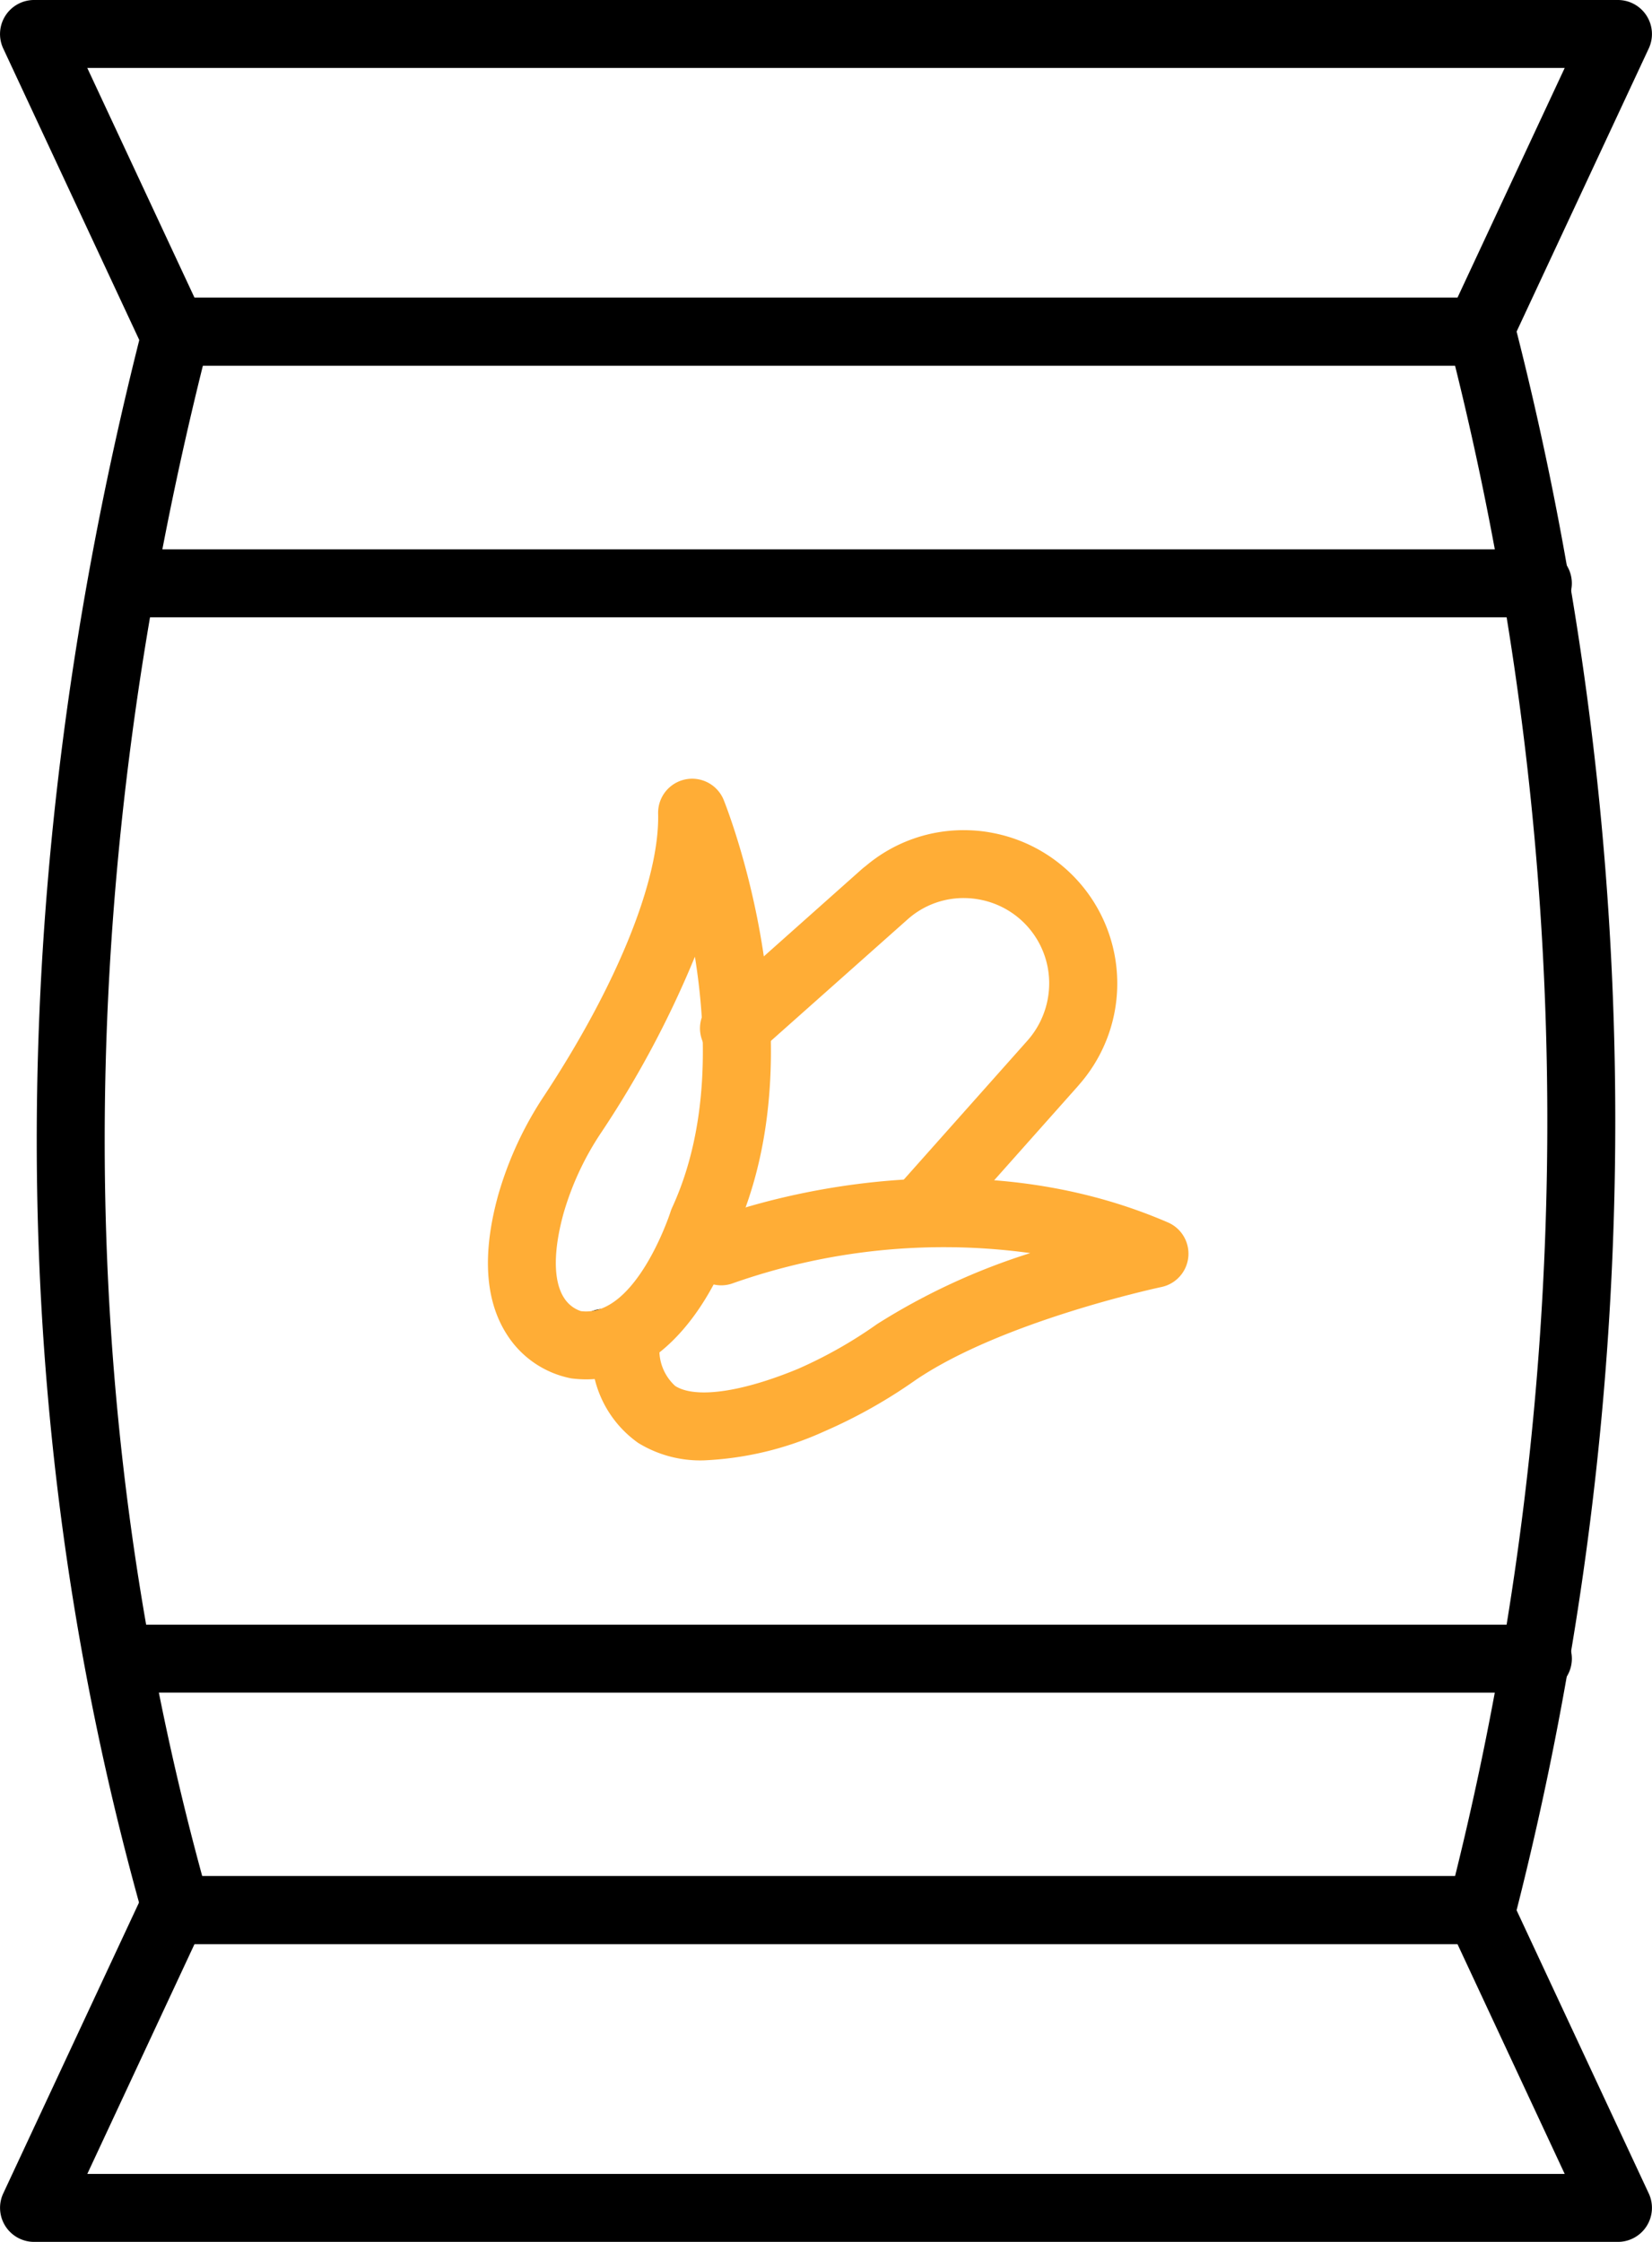 <svg xmlns="http://www.w3.org/2000/svg" width="77.63" height="105.323" viewBox="0 0 77.63 105.323">
  <g id="Group_2449" data-name="Group 2449" transform="translate(-196 -891.026)">
    <g id="corn-seed-sack" transform="translate(185.323 889.026)">
      <g id="corn-seed-sack-2" data-name="corn-seed-sack" transform="translate(1)">
        <path id="Path_855" data-name="Path 855" d="M42.765,70.607a5.571,5.571,0,0,1-3.1-.82,5.177,5.177,0,0,1-2.178-4.538,1.6,1.6,0,1,1,3.19-.081,2.274,2.274,0,0,0,.728,1.943c.933.6,3.095.307,5.783-.807A21.085,21.085,0,0,0,50.9,64.2a30.638,30.638,0,0,1,7.191-3.33,29.831,29.831,0,0,0-14.04,1.44,1.6,1.6,0,0,1-1.193-2.959c.455-.185,11.26-4.443,21.715.084a1.6,1.6,0,0,1-.307,3.026c-.074.016-7.473,1.591-11.572,4.379a24.121,24.121,0,0,1-4.289,2.409A15.237,15.237,0,0,1,42.765,70.607Z" transform="translate(0)" fill="#ffad36"/>
      </g>
      <path id="Path_854" data-name="Path 854" d="M79.653,88.113H18.323a1.6,1.6,0,0,1-1.536-1.161c-6.7-23.664-6.705-48.895-.01-74.987a1.6,1.6,0,0,1,1.546-1.2H79.653a1.6,1.6,0,0,1,1.547,1.2,150.6,150.6,0,0,1,0,74.942A1.6,1.6,0,0,1,79.653,88.113ZM19.536,84.921H78.407a147.359,147.359,0,0,0,0-70.965H19.566C13.424,38.641,13.414,62.505,19.536,84.921Z" transform="translate(0.645 5.222)"/>
      <path id="Path_855-2" data-name="Path 855" d="M82.827,31H16.389a1.6,1.6,0,0,1,0-3.192H82.827a1.6,1.6,0,1,1,0,3.192Zm0,50.519H16.2a1.6,1.6,0,0,1,0-3.192H82.828a1.6,1.6,0,1,1,0,3.192ZM80.181,19.178H18.8a1.6,1.6,0,0,1-1.446-.921L10.826,4.271A1.6,1.6,0,0,1,12.273,2H86.711a1.6,1.6,0,0,1,1.446,2.271l-6.53,13.987A1.6,1.6,0,0,1,80.181,19.178ZM19.818,15.987H79.165l5.04-10.795H14.778Zm66.893,91.336H12.273a1.6,1.6,0,0,1-1.446-2.271l6.53-13.988a1.6,1.6,0,0,1,1.446-.921H80.181a1.6,1.6,0,0,1,1.446.921l6.53,13.988a1.6,1.6,0,0,1-1.446,2.271Zm-71.932-3.192H84.205l-5.04-10.8H19.818ZM37.487,65.249a1.6,1.6,0,1,1,3.19-.081c.026.991,3.457-2.888,3.376-2.855a1.6,1.6,0,0,1-1.193-2.959C43.315,59.168,37.554,67.872,37.487,65.249Z" transform="translate(0)"/>
      <path id="Path_856" data-name="Path 856" d="M29.667,53.148a5.661,5.661,0,0,1-.7-.045,4.618,4.618,0,0,1-3.026-2.054c-1.035-1.6-1.174-3.809-.414-6.558a16.781,16.781,0,0,1,2.187-4.708c3.42-5.2,5.412-10.145,5.328-13.229a1.6,1.6,0,0,1,3.076-.641c.188.468,4.55,11.509.528,20.407C35.819,48.988,33.487,53.148,29.667,53.148Zm5.1-19.848a47.035,47.035,0,0,1-4.388,8.236A13.582,13.582,0,0,0,28.6,45.342c-.493,1.781-.486,3.193.019,3.974a1.493,1.493,0,0,0,.794.626c2.58.327,4.192-4.6,4.206-4.647a1.719,1.719,0,0,1,.079-.209C35.456,41.273,35.337,36.82,34.772,33.3Z" transform="translate(8.561 13.654)" fill="#ffad36"/>
      <path id="Path_857" data-name="Path 857" d="M41.581,46a1.6,1.6,0,0,1-1.192-2.656l6.254-7.028a4.06,4.06,0,0,0,.979-3.207A4,4,0,0,0,44.391,29.7a3.864,3.864,0,0,0-.62-.069,3.946,3.946,0,0,0-2.737.971l-7.018,6.237A1.6,1.6,0,1,1,31.9,34.457l6.957-6.192c.038-.034.14-.115.182-.146a7.117,7.117,0,0,1,4.819-1.677,6.8,6.8,0,0,1,1.124.123A7.2,7.2,0,0,1,49.1,38.353c-.019.022-.093.111-.113.132l-6.209,6.979A1.591,1.591,0,0,1,41.581,46Z" transform="translate(12.324 14.562)" fill="#ffad36"/>
    </g>
  </g>
</svg>
